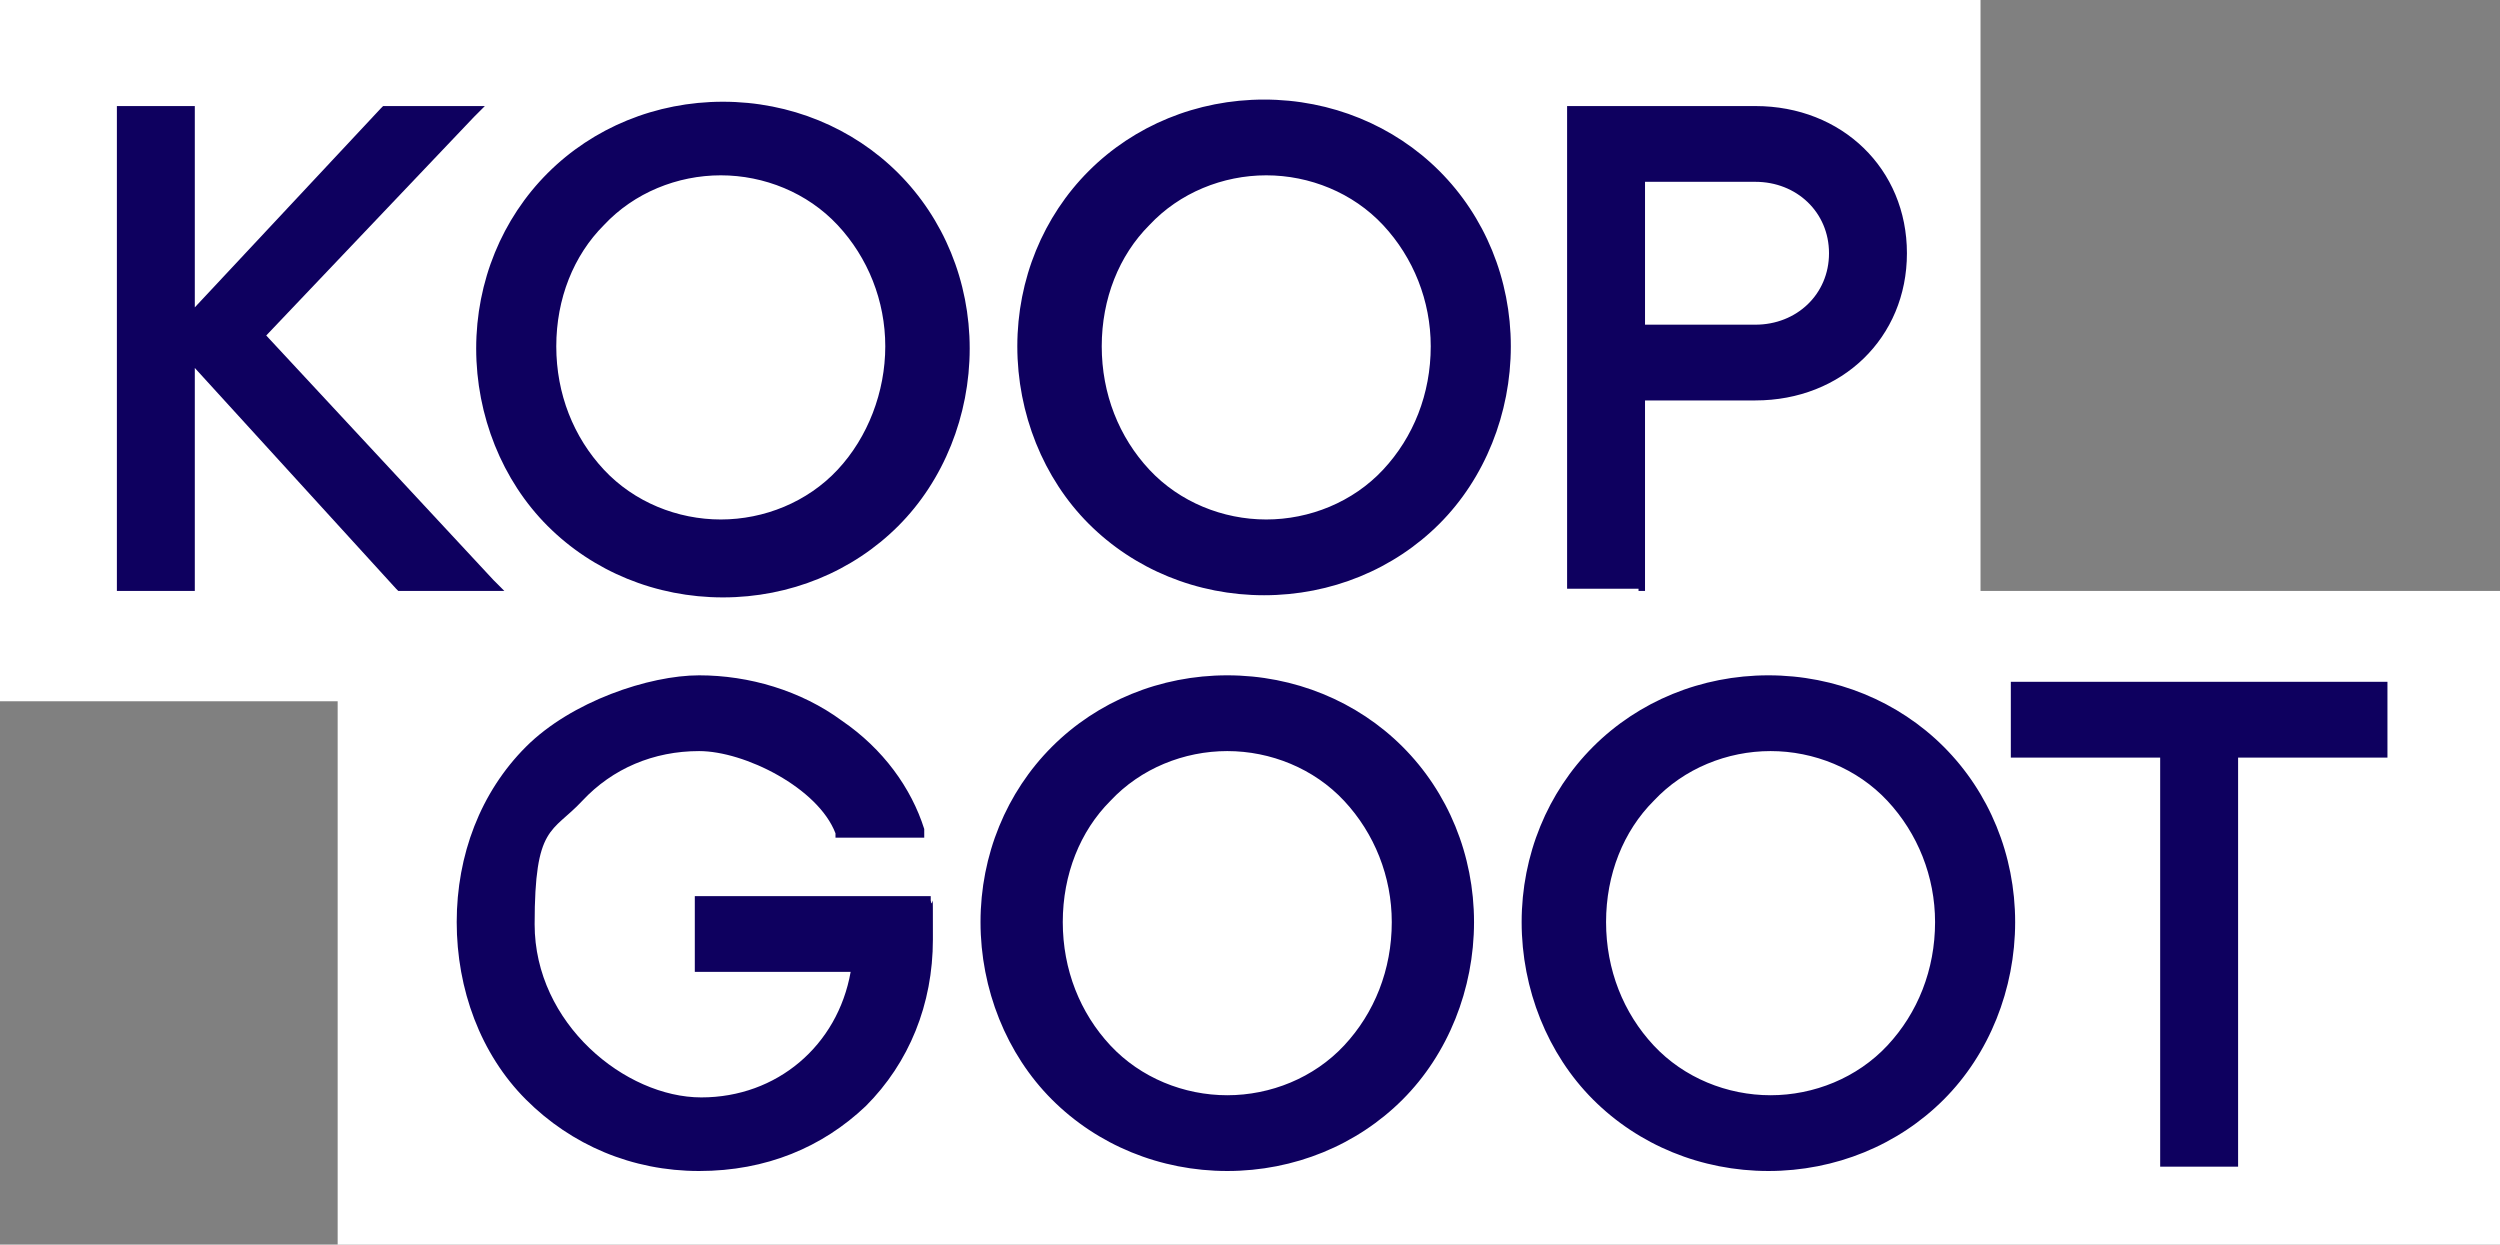 <?xml version="1.0" encoding="UTF-8"?>
<svg id="Laag_1" xmlns="http://www.w3.org/2000/svg" width="115.5" height="57.5" xmlns:xlink="http://www.w3.org/1999/xlink" version="1.1" viewBox="0 0 115.5 57.5">
  <rect x="0" y="0" width="115.5" height="57.5" fill="#808080" stroke="none"/>
  <!-- Generator: Adobe Illustrator 29.2.1, SVG Export Plug-In . SVG Version: 2.1.0 Build 116)  -->
  <defs>
    <style>
      .st0 {
        fill: none;
      }

      .st1 {
        fill: #0e005f;
      }

      .st2 {
        fill: #fff;
      }

      .st3 {
        clip-path: url(#clippath);
      }
    </style>
    <clipPath id="clippath">
      <rect class="st0" width="115.5" height="57.5"/>
    </clipPath>
  </defs>
  <polygon class="st2" points="0 0 0 32.4 15.6 32.4 15.6 57.5 115.5 57.5 115.5 27.3 91.5 27.3 91.5 0 0 0"/>
  <polygon class="st1" points="23.3 27.3 22.8 26.8 12.3 15.5 21.9 5.4 22.4 4.9 17.7 4.9 17.6 5 9 14.2 9 4.9 5.4 4.9 5.4 27.3 9 27.3 9 17 18.3 27.2 18.4 27.3 23.3 27.3"/>
  <g class="st3">
    <path class="st1" d="M110.1,31.5h-17.2v3.5h6.9v18.9h3.6v-18.9h6.9v-3.5h-.3ZM89.4,42.6c0,2.2-.8,4.2-2.2,5.7-1.4,1.5-3.4,2.3-5.4,2.3s-4-.8-5.4-2.3c-1.4-1.5-2.2-3.5-2.2-5.7s.8-4.2,2.2-5.6c1.4-1.5,3.4-2.3,5.4-2.3s4,.8,5.4,2.3c1.4,1.5,2.2,3.5,2.2,5.6h0ZM81.7,31.2c-3.1,0-6,1.2-8.1,3.3-2.1,2.1-3.3,5-3.3,8.1s1.2,6.1,3.3,8.2c2.1,2.1,5,3.3,8.1,3.3s6-1.2,8.1-3.3c2.1-2.1,3.3-5.1,3.3-8.2s-1.2-6-3.3-8.1c-2.1-2.1-5-3.3-8.1-3.3M64.3,42.6c0,2.2-.8,4.2-2.2,5.7-1.4,1.5-3.4,2.3-5.4,2.3s-4-.8-5.4-2.3c-1.4-1.5-2.2-3.5-2.2-5.7s.8-4.2,2.2-5.6c1.4-1.5,3.4-2.3,5.4-2.3s4,.8,5.4,2.3c1.4,1.5,2.2,3.5,2.2,5.6h0ZM56.7,31.2c-3.1,0-6,1.2-8.1,3.3-2.1,2.1-3.3,5-3.3,8.1s1.2,6.1,3.3,8.2c2.1,2.1,5,3.3,8.1,3.3s6-1.2,8.1-3.3c2.1-2.1,3.3-5.1,3.3-8.2s-1.2-6-3.3-8.1c-2.1-2.1-5-3.3-8.1-3.3M42.7,41.4h-10.6v3.5h7.2c-.6,3.4-3.4,5.8-6.9,5.8s-7.7-3.4-7.7-8,.8-4.2,2.2-5.7c1.4-1.5,3.3-2.3,5.4-2.3s5.5,1.7,6.3,3.8v.2h4.1v-.4c-.6-1.9-1.9-3.7-3.8-5-1.9-1.4-4.3-2.1-6.6-2.1s-5.9,1.2-8,3.3c-2.1,2.1-3.2,5-3.2,8.1s1.1,6.1,3.2,8.2c2.1,2.1,4.9,3.3,8,3.3s5.7-1.1,7.7-3c2-2,3.1-4.7,3.1-7.7s0-1.2-.1-1.8v-.2h0ZM76,15v-6.6h5.1c1.9,0,3.4,1.4,3.4,3.3s-1.5,3.3-3.4,3.3h-5.1ZM75.7,27.3h.3v-8.8h5.1c4,0,7-2.9,7-6.8s-3-6.8-7-6.8h-8.7v22.3h3.3,0s0,0,0,0ZM66.1,16c0,2.2-.8,4.2-2.2,5.7-1.4,1.5-3.4,2.3-5.4,2.3s-4-.8-5.4-2.3c-1.4-1.5-2.2-3.5-2.2-5.7s.8-4.2,2.2-5.6c1.4-1.5,3.4-2.3,5.4-2.3s4,.8,5.4,2.3c1.4,1.5,2.2,3.5,2.2,5.6h0ZM58.4,4.6c-3.1,0-6,1.2-8.1,3.3-2.1,2.1-3.3,5-3.3,8.1s1.2,6.1,3.3,8.2c2.1,2.1,5,3.3,8.1,3.3s6-1.2,8.1-3.3c2.1-2.1,3.3-5.1,3.3-8.2s-1.2-6-3.3-8.1c-2.1-2.1-5-3.3-8.1-3.3M25.7,16c0-2.2.8-4.2,2.2-5.6,1.4-1.5,3.4-2.3,5.4-2.3s4,.8,5.4,2.3c1.4,1.5,2.2,3.5,2.2,5.6s-.8,4.2-2.2,5.7c-1.4,1.5-3.4,2.3-5.4,2.3s-4-.8-5.4-2.3c-1.4-1.5-2.2-3.5-2.2-5.7h0ZM25.3,24.3c2.1,2.1,5,3.3,8.1,3.3s6-1.2,8.1-3.3c2.1-2.1,3.3-5.1,3.3-8.2s-1.2-6-3.3-8.1c-2.1-2.1-5-3.3-8.1-3.3s-6,1.2-8.1,3.3c-2.1,2.1-3.3,5-3.3,8.1s1.2,6.1,3.3,8.2Z"/>
  </g>
</svg>